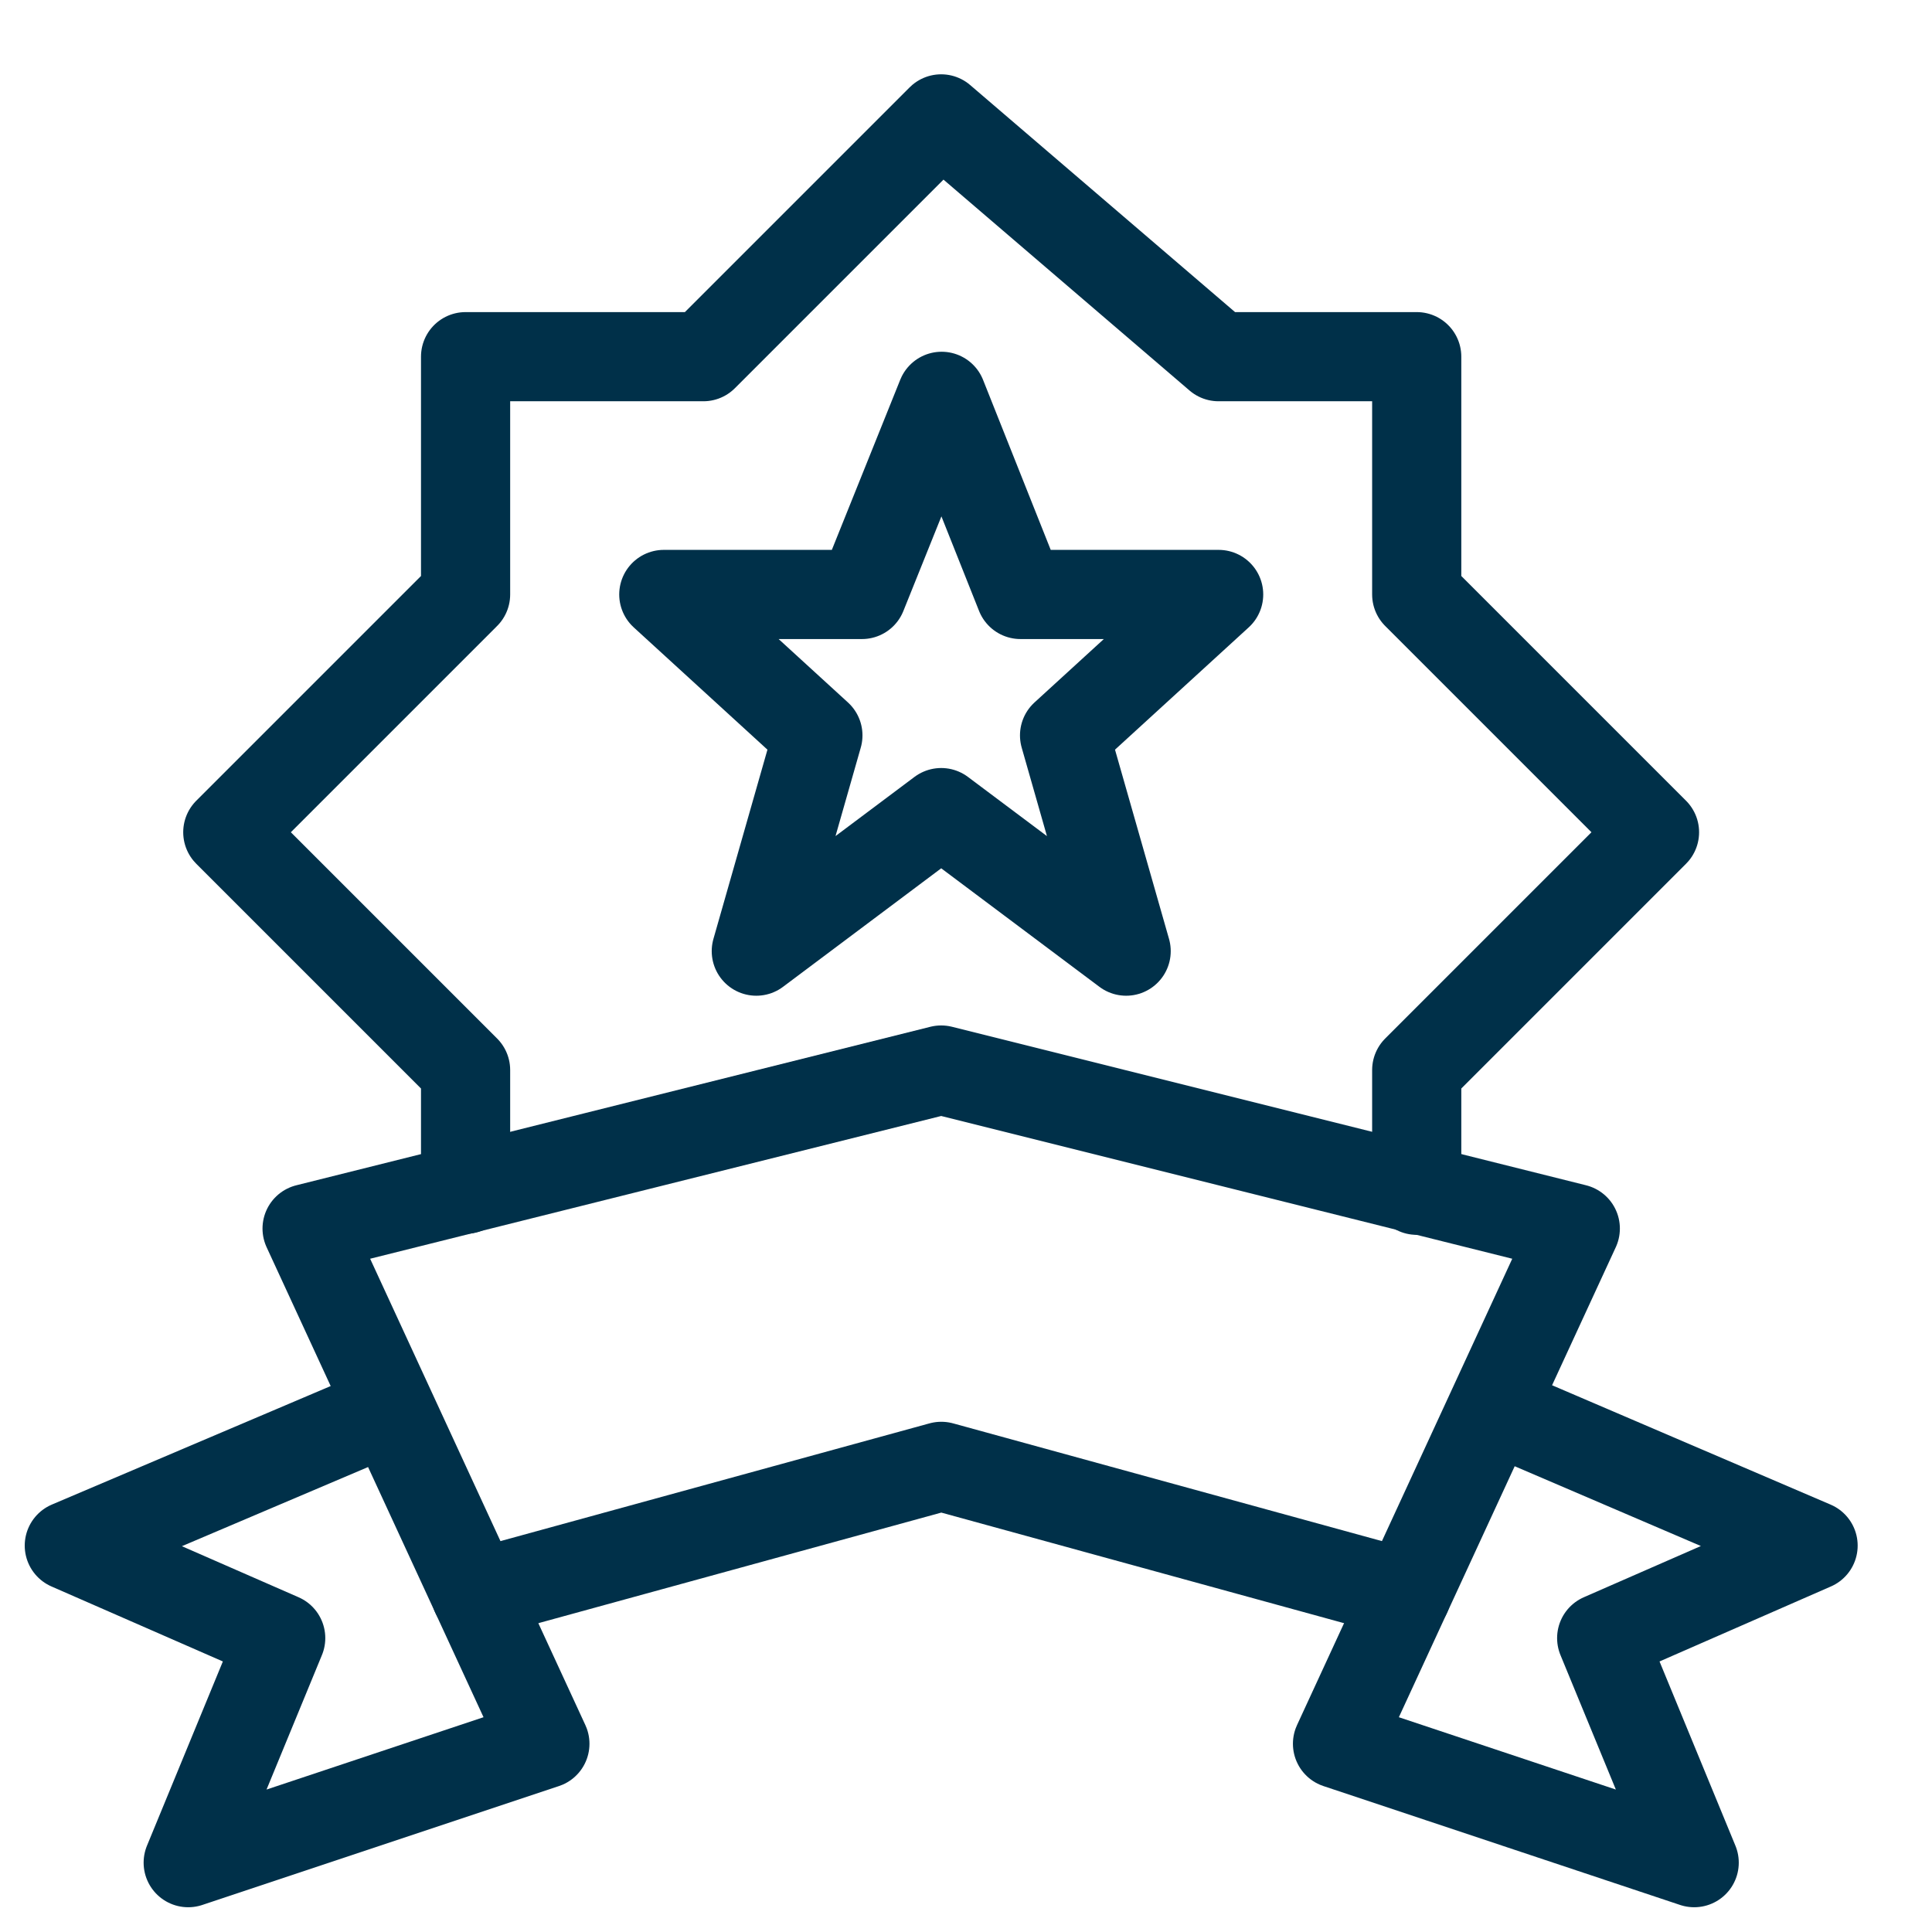 <svg width="65" height="65" viewBox="0 0 65 65" fill="none" xmlns="http://www.w3.org/2000/svg">
<path d="M47.322 53.632L31.669 49.334L16.008 53.632M31.68 13.334L34.333 20H41L35.816 24.741L37.888 32L31.666 27.339L25.445 32L27.517 24.741L22.333 20H29L31.68 13.334Z" stroke="#003049" stroke-width="3" stroke-miterlimit="10" stroke-linecap="round" stroke-linejoin="round"/>
<path d="M50.209 47.376L60.999 52L53.887 55.112L56.999 62.667L44.999 58.667L52.999 41.333L31.665 36L10.332 41.333L18.332 58.667L6.332 62.667L9.444 55.112L2.332 52L13.135 47.408" stroke="#003049" stroke-width="3" stroke-miterlimit="10" stroke-linecap="round" stroke-linejoin="round"/>
<path d="M15.664 40.011V36L7.664 28L15.664 20V12H23.664L31.664 4L40.997 12H47.664V20L55.664 28L47.664 36V40.045" stroke="#003049" stroke-width="3" stroke-miterlimit="10" stroke-linecap="round" stroke-linejoin="round"/>
</svg>
